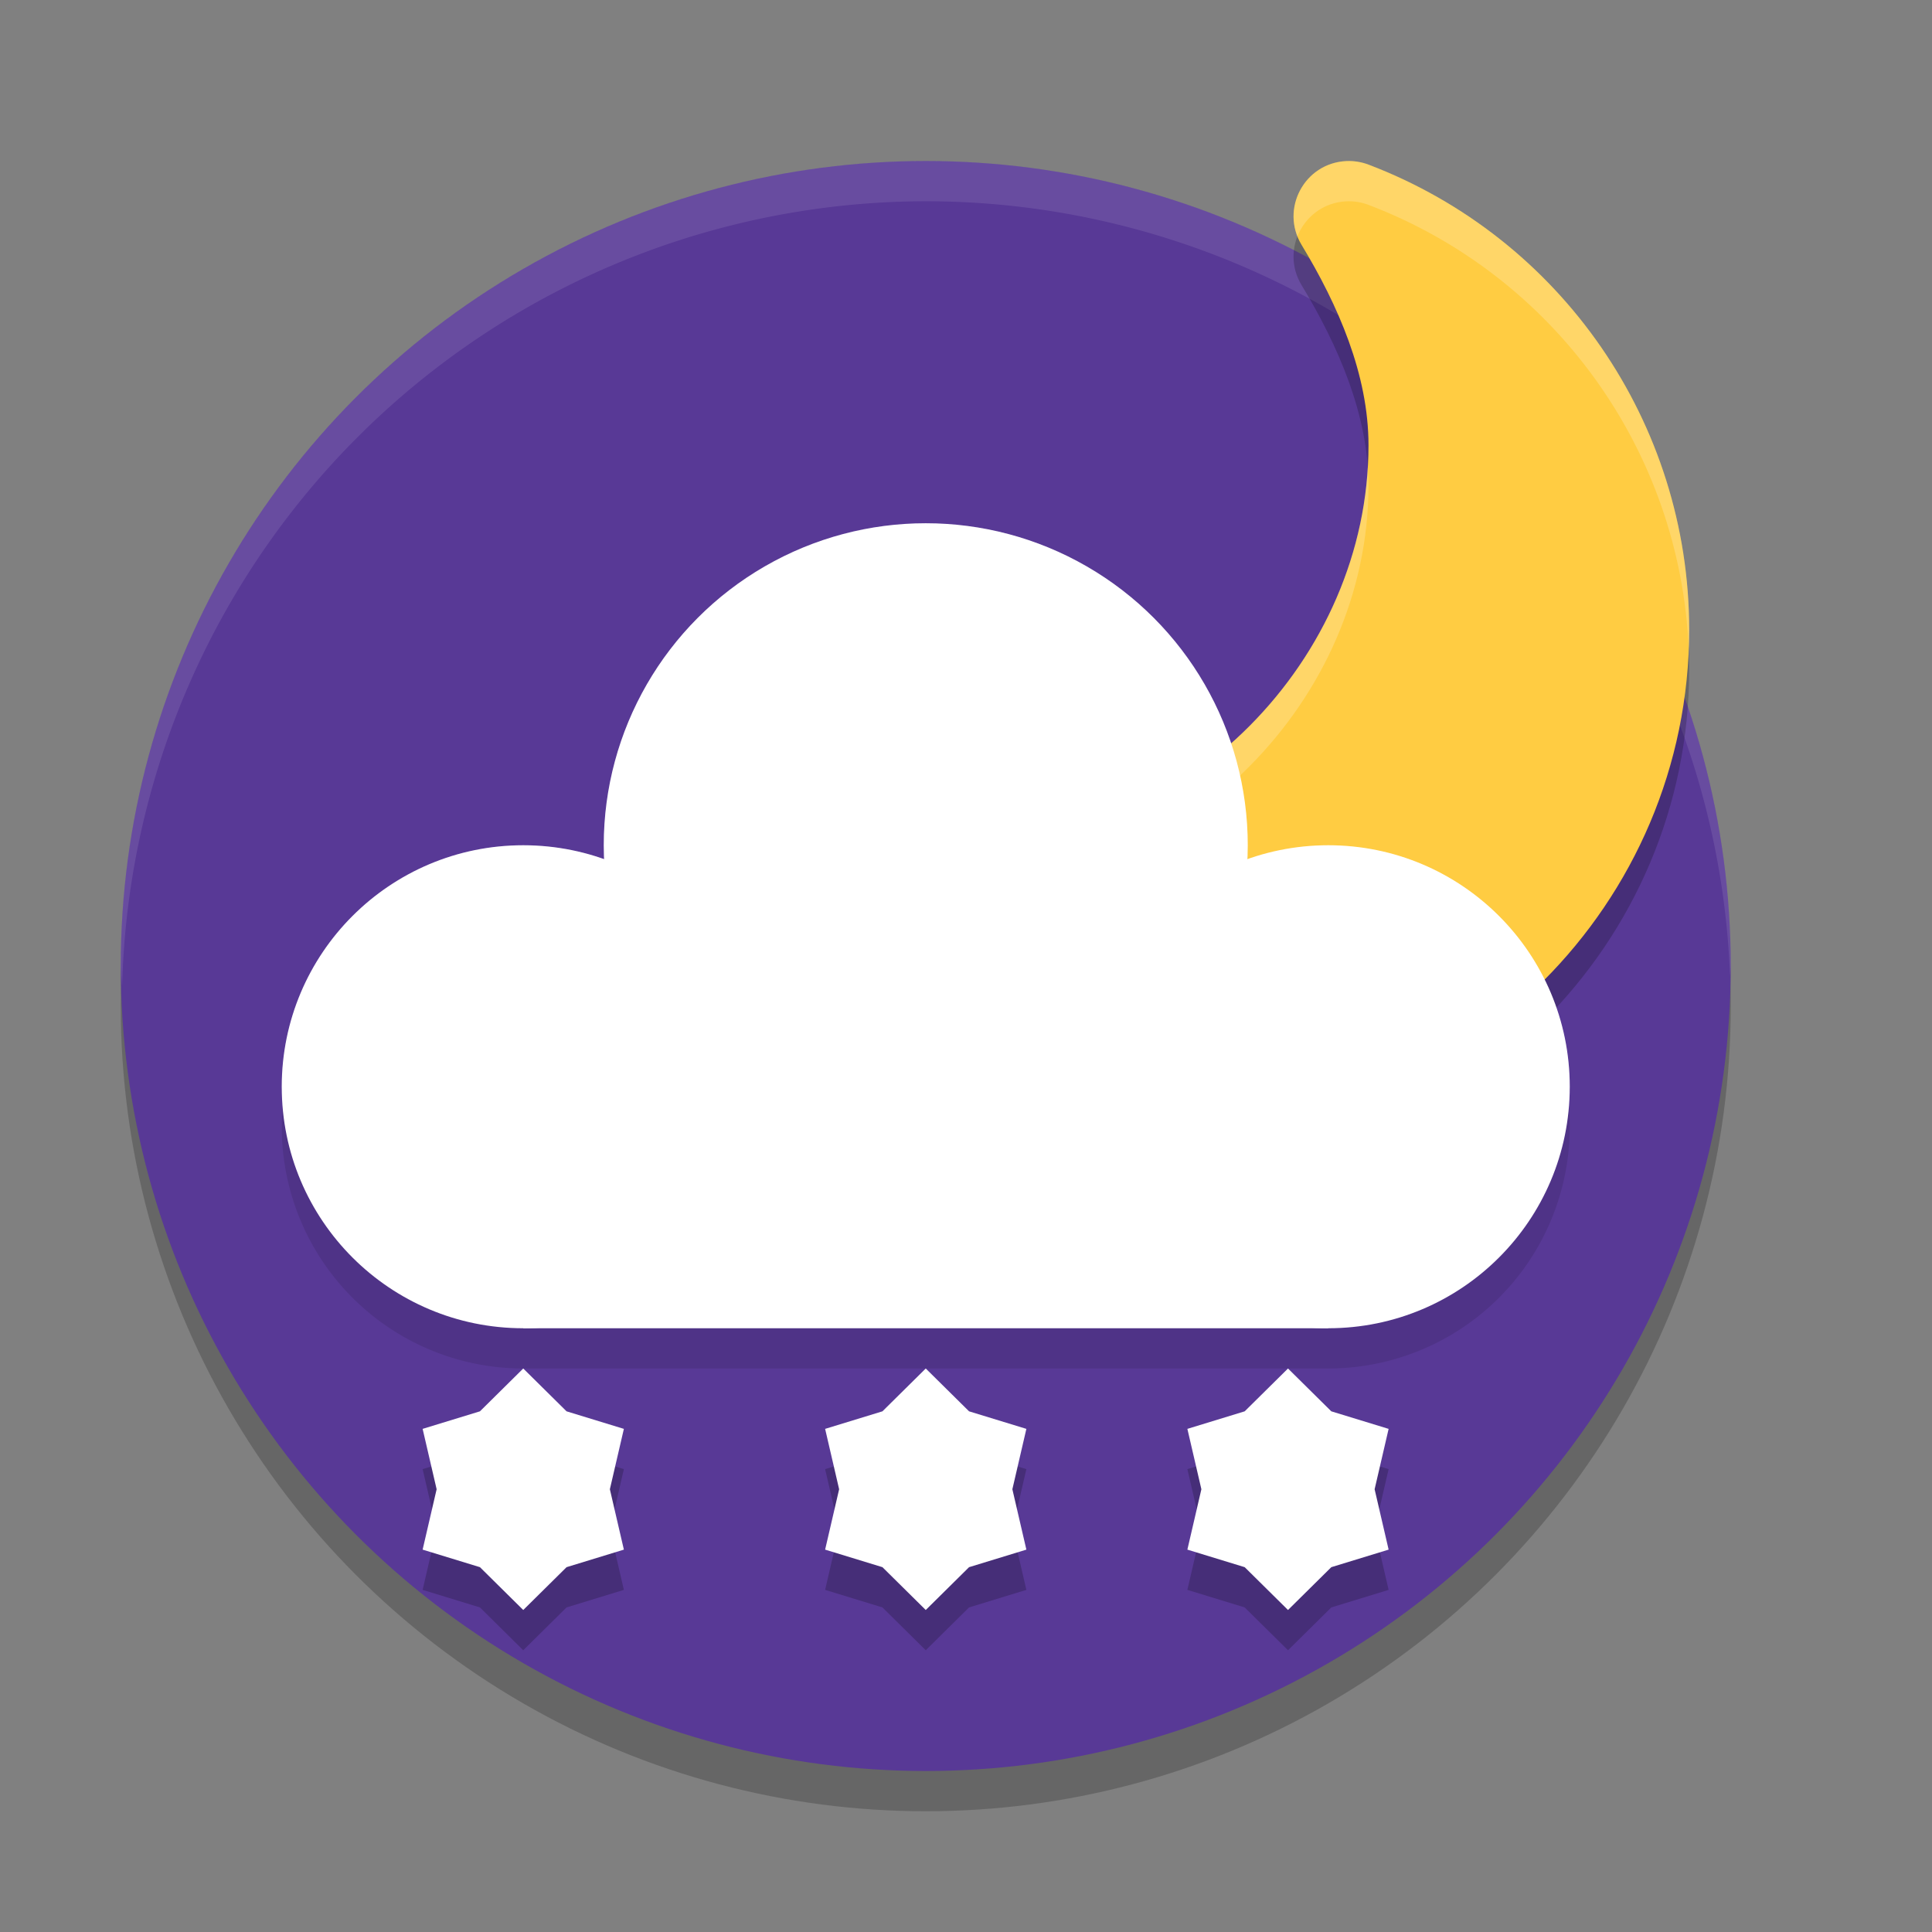 <svg xmlns="http://www.w3.org/2000/svg" width="48" height="48" version="1">
 <rect width="100%" height="100%" fill="#808080" stroke="none"/>
 <circle style="opacity:0.2" cx="23" cy="25" r="20"/>
 <circle style="fill:#583996" cx="23" cy="24" r="20"/>
 <path style="opacity:0.1;fill:#ffffff" d="M 23,4 A 20,20 0 0 0 3,24 20,20 0 0 0 3.035,24.5 20,20 0 0 1 23,5 20,20 0 0 1 42.982,24.25 20,20 0 0 0 43,24 20,20 0 0 0 23,4 Z"/>
 <path style="opacity:0.2" d="M 33.444,5.002 C 32.406,5.053 31.799,6.195 32.338,7.085 33.246,8.586 34,10.307 34,12.062 34,17.385 29.442,21.997 24.119,22 22.953,21.991 21.797,21.445 20.71,21.023 19.49,20.549 18.362,21.889 19.037,23.011 21.267,26.718 25.279,28.992 29.605,29 h 0.002 c 6.81,0 12.36,-5.55 12.36,-12.36 -0.001,-5.126 -3.176,-9.728 -7.967,-11.55 -0.177,-0.067 -0.367,-0.097 -0.556,-0.088 z"/>
 <path style="fill:#ffcc42" d="M 33.444,4.002 C 32.406,4.053 31.799,5.195 32.338,6.085 33.246,7.586 34,9.307 34,11.062 34,16.385 29.442,20.997 24.119,21 22.953,20.991 21.797,20.445 20.71,20.023 19.49,19.549 18.362,20.889 19.037,22.011 21.267,25.718 25.279,27.992 29.605,28 h 0.002 c 6.81,0 12.36,-5.55 12.36,-12.36 -0.001,-5.126 -3.176,-9.728 -7.967,-11.55 -0.177,-0.067 -0.367,-0.097 -0.556,-0.088 z"/>
 <path style="opacity:0.2;fill:#ffffff" d="M 33.445,4.002 C 32.488,4.049 31.898,5.024 32.234,5.873 32.421,5.399 32.866,5.031 33.445,5.002 33.635,4.992 33.823,5.023 34,5.09 c 4.629,1.761 7.749,6.117 7.955,11.033 0.006,-0.161 0.012,-0.322 0.012,-0.484 C 41.965,10.513 38.791,5.912 34,4.09 33.823,4.023 33.635,3.992 33.445,4.002 Z m 0.537,7.609 C 33.682,16.699 29.258,20.997 24.119,21 c -1.166,-0.009 -2.321,-0.554 -3.408,-0.977 -1.146,-0.445 -2.209,0.708 -1.777,1.779 0.26,-0.646 0.999,-1.081 1.777,-0.779 C 21.798,21.446 22.953,21.991 24.119,22 29.442,21.997 34,17.386 34,12.062 c -1.7e-5,-0.15 -0.007,-0.301 -0.018,-0.451 z"/>
 <circle style="opacity:0.2" cx="23" cy="22" r="8"/>
 <path style="opacity:0.1" d="M 23,14 A 8,8 0 0 0 15,22 8,8 0 0 0 15.012,22.355 6,6 0 0 0 13,22 6,6 0 0 0 7,28 6,6 0 0 0 13,34 H 33 A 6,6 0 0 0 39,28 6,6 0 0 0 33,22 6,6 0 0 0 30.982,22.355 8,8 0 0 0 31,22 8,8 0 0 0 23,14 Z"/>
 <circle style="fill:#ffffff" cx="13" cy="27" r="6"/>
 <circle style="fill:#ffffff" cx="23" cy="21" r="8"/>
 <circle style="fill:#ffffff" cx="33" cy="27" r="6"/>
 <rect style="fill:#ffffff" width="20" height="8" x="13" y="25"/>
 <path style="opacity:0.1;fill:#ffffff" d="m 23,13 a 8,8 0 0 0 -8,8 8,8 0 0 0 0.025,0.354 A 6,6 0 0 0 13,21 6,6 0 0 0 7,27 6,6 0 0 0 7.057,27.5 6,6 0 0 1 13,22 6,6 0 0 1 15.025,22.354 8,8 0 0 1 15,22 8,8 0 0 1 23,14 8,8 0 0 1 30.973,21.369 8,8 0 0 0 31,21 8,8 0 0 0 23,13 Z m 7.973,8.369 A 8,8 0 0 1 31,22 8,8 0 0 1 30.973,22.369 6,6 0 0 1 33,22 6,6 0 0 1 38.961,27.352 6,6 0 0 0 39,27 6,6 0 0 0 33,21 6,6 0 0 0 30.973,21.369 Z"/>
 <g transform="translate(0,1)">
  <path style="opacity:0.2" d="M 13,34 11.924,35.064 10.5,35.5 10.848,37 10.5,38.5 11.924,38.936 13,40 14.076,38.936 15.5,38.5 15.152,37 15.5,35.5 14.076,35.064 Z M 23,34 21.924,35.064 20.5,35.5 20.848,37 20.5,38.5 21.924,38.936 23,40 24.076,38.936 25.5,38.5 25.152,37 25.5,35.5 24.076,35.064 Z m 9,0 -1.076,1.064 L 29.5,35.5 29.848,37 29.5,38.5 30.924,38.936 32,40 33.076,38.936 34.5,38.5 34.152,37 34.5,35.5 33.076,35.064 Z"/>
  <path style="fill:#ffffff" d="M 13,33 11.924,34.064 10.5,34.5 10.848,36 10.5,37.5 11.924,37.936 13,39 14.076,37.936 15.5,37.5 15.152,36 15.5,34.5 14.076,34.064 Z"/>
  <path style="fill:#ffffff" d="M 23,33 21.924,34.064 20.5,34.5 20.848,36 20.5,37.5 21.924,37.936 23,39 24.076,37.936 25.5,37.5 25.152,36 25.5,34.5 24.076,34.064 Z"/>
  <path style="fill:#ffffff" d="M 32,33 30.924,34.064 29.5,34.5 29.848,36 29.5,37.5 30.924,37.936 32,39 33.076,37.936 34.5,37.5 34.152,36 34.5,34.5 33.076,34.064 Z"/>
 </g>
</svg>

